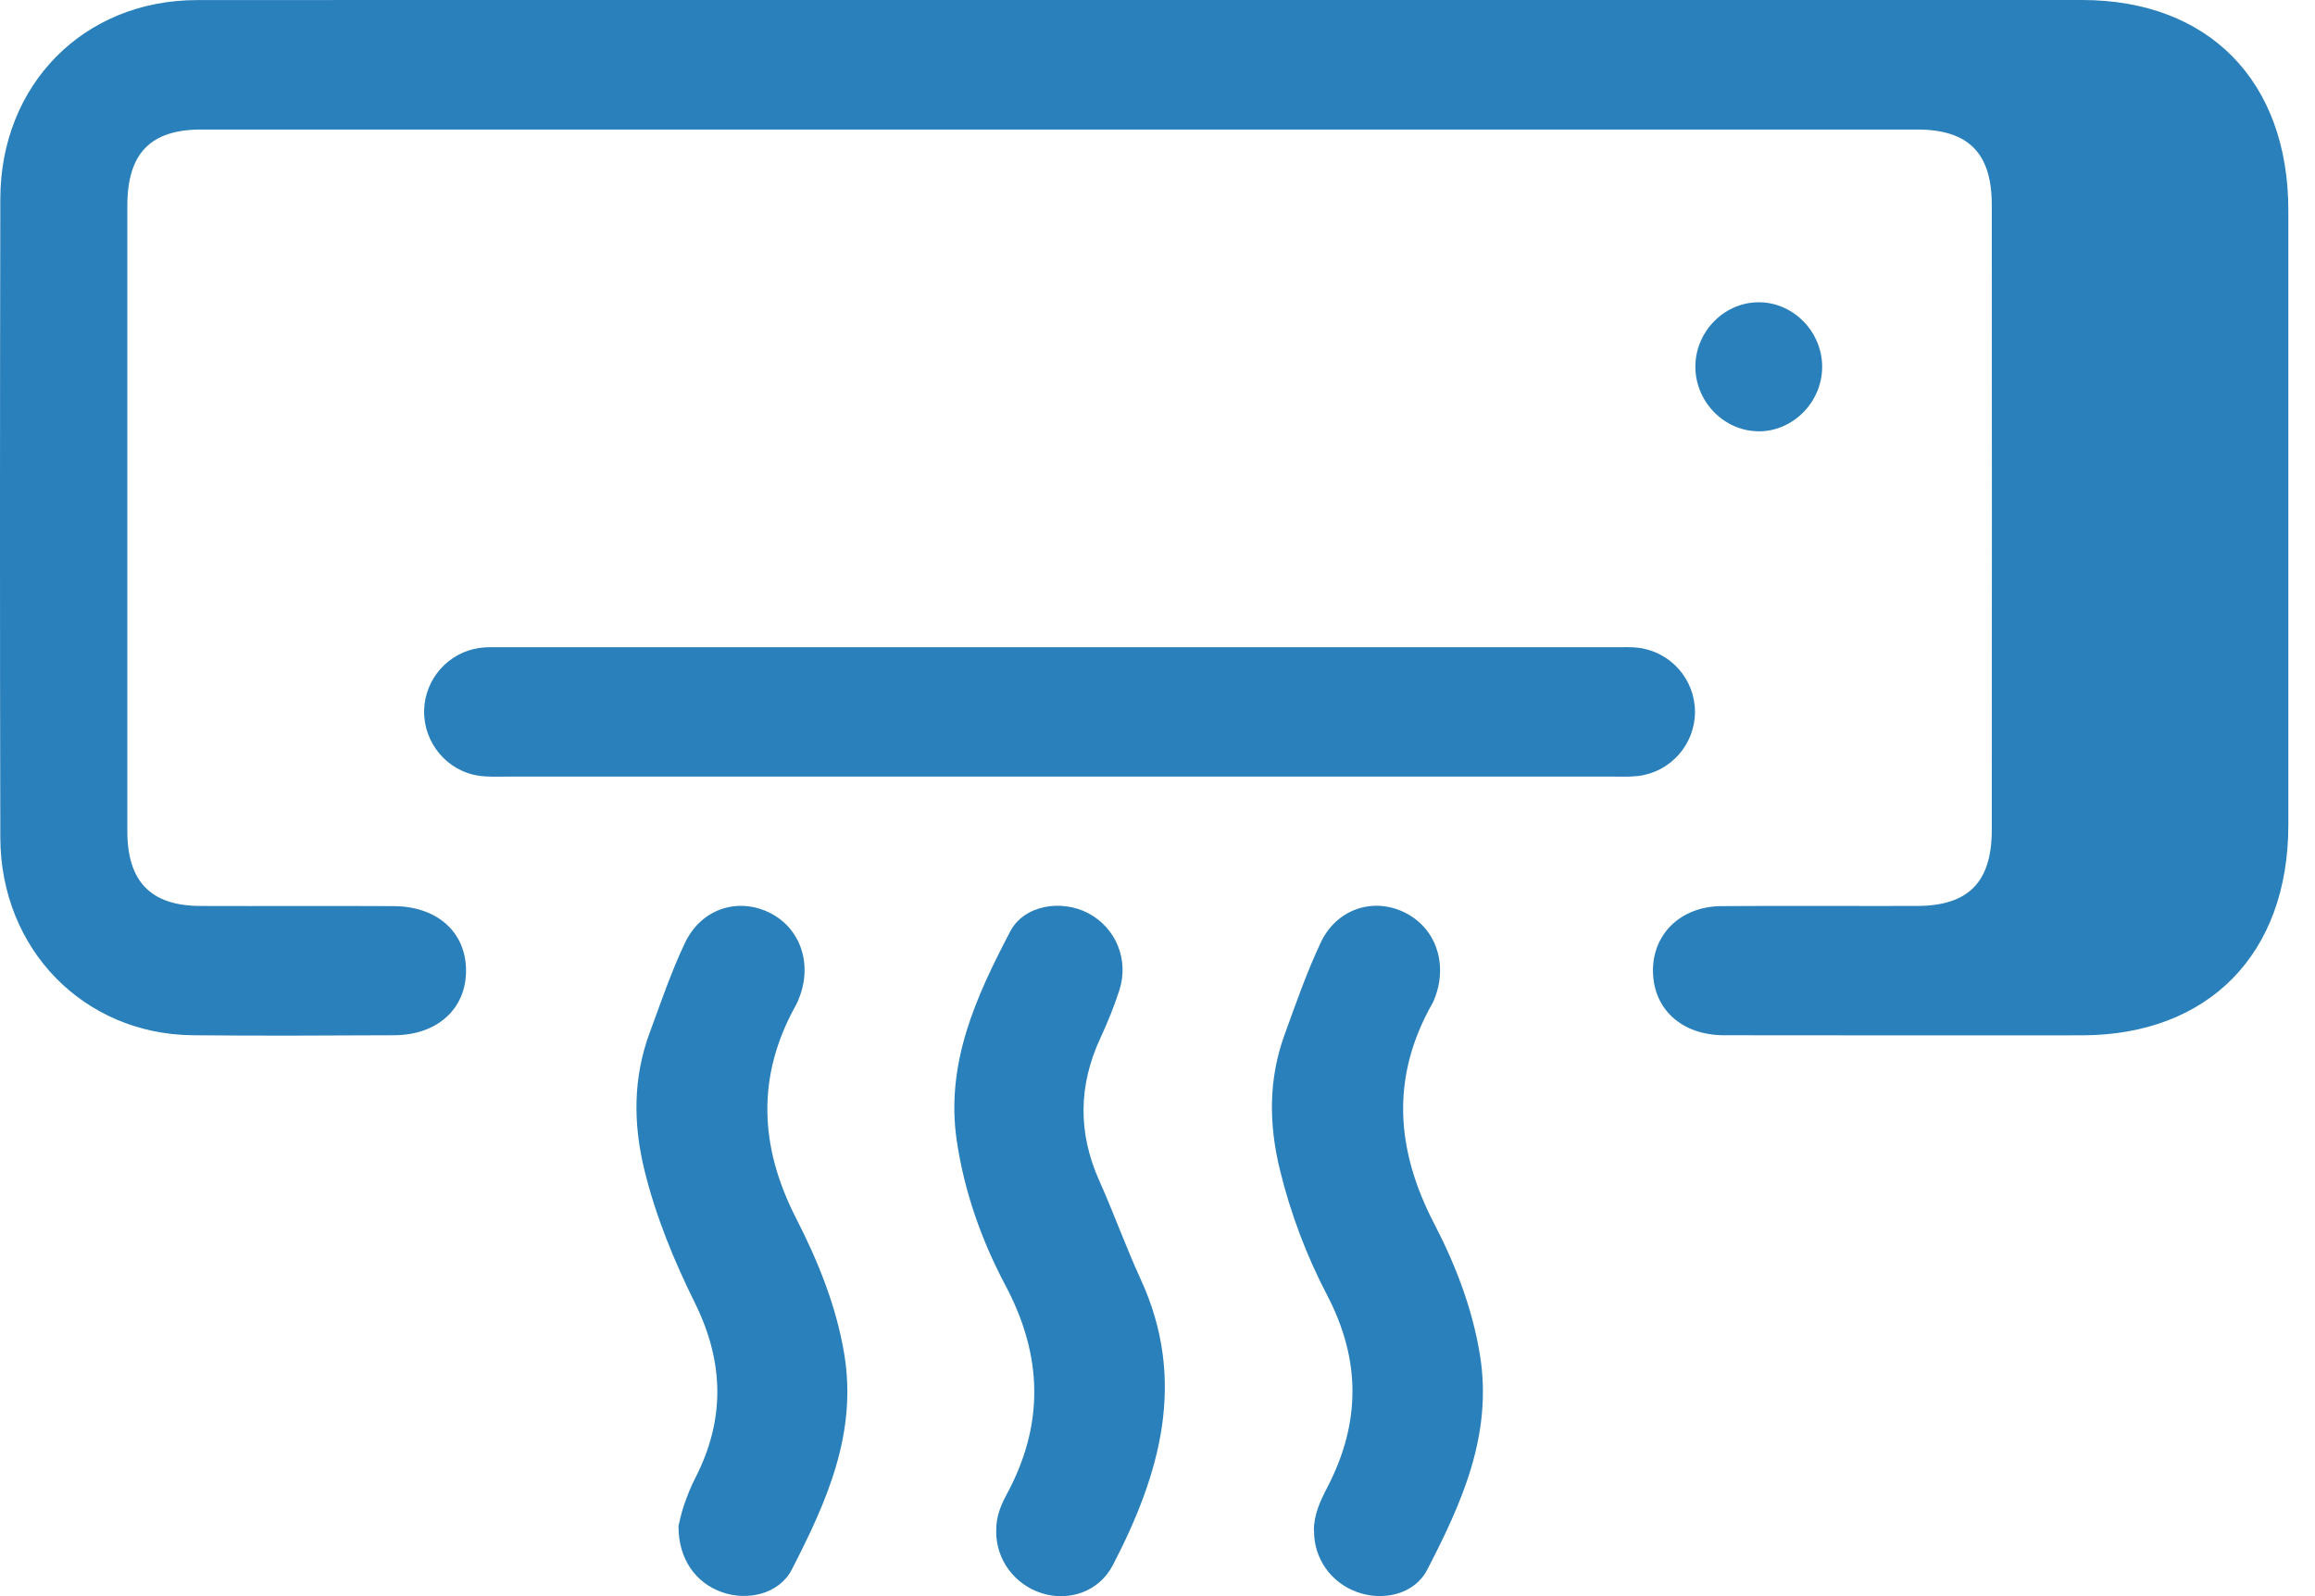 <svg width="29" height="20" viewBox="0 0 29 20" fill="none" xmlns="http://www.w3.org/2000/svg">
<g clip-path="url(#clip0_796_471)">
<path d="M14.339 -0.001C18.253 -0.001 22.167 -0.001 26.081 0C27.669 0 28.666 1.017 28.666 2.637C28.666 5.204 28.667 7.772 28.666 10.338C28.666 11.954 27.665 12.972 26.077 12.973C24.585 12.973 23.092 12.975 21.6 12.972C21.072 12.972 20.718 12.652 20.707 12.182C20.695 11.711 21.05 11.358 21.562 11.354C22.38 11.348 23.198 11.354 24.016 11.352C24.657 11.35 24.95 11.054 24.951 10.404C24.953 7.792 24.953 5.18 24.951 2.568C24.951 1.917 24.658 1.623 24.015 1.623C16.851 1.622 9.687 1.622 2.522 1.623C1.884 1.623 1.596 1.921 1.595 2.578C1.594 5.19 1.594 7.802 1.595 10.414C1.595 11.047 1.89 11.349 2.506 11.352C3.312 11.355 4.12 11.35 4.927 11.354C5.475 11.355 5.836 11.678 5.838 12.159C5.84 12.64 5.479 12.971 4.934 12.972C4.093 12.976 3.253 12.98 2.413 12.972C1.049 12.958 0.008 11.894 0.004 10.496C-0.002 7.828 -0.001 5.16 0.004 2.491C0.007 1.058 1.05 0.003 2.466 0.001C6.424 -0.002 10.382 -0.001 14.339 -0.001Z" fill="#2A80BA"/>
<path d="M13.263 9.731C10.964 9.731 8.666 9.731 6.368 9.731C6.246 9.731 6.123 9.737 6.003 9.721C5.6 9.664 5.304 9.306 5.313 8.901C5.322 8.508 5.616 8.174 6.007 8.119C6.094 8.106 6.183 8.11 6.272 8.11C10.935 8.11 15.598 8.11 20.261 8.11C20.35 8.11 20.439 8.106 20.526 8.117C20.931 8.169 21.234 8.515 21.233 8.922C21.232 9.327 20.929 9.673 20.523 9.723C20.414 9.736 20.302 9.731 20.191 9.731C17.882 9.731 15.572 9.731 13.263 9.731Z" fill="#2A80BA"/>
<path d="M8.498 19.126C8.511 19.075 8.532 18.965 8.569 18.859C8.609 18.743 8.654 18.627 8.711 18.518C9.086 17.785 9.071 17.067 8.705 16.326C8.443 15.796 8.216 15.246 8.073 14.663C7.93 14.078 7.93 13.505 8.139 12.939C8.279 12.561 8.408 12.177 8.581 11.814C8.781 11.394 9.225 11.246 9.618 11.426C10.008 11.604 10.177 12.044 10.022 12.475C10.007 12.518 9.99 12.56 9.968 12.599C9.475 13.487 9.513 14.365 9.971 15.262C10.245 15.798 10.475 16.359 10.576 16.967C10.741 17.965 10.352 18.823 9.921 19.663C9.762 19.974 9.367 20.064 9.045 19.951C8.713 19.835 8.498 19.532 8.5 19.125L8.498 19.126Z" fill="#2A80BA"/>
<path d="M12.48 19.185C12.475 19.022 12.531 18.874 12.605 18.736C13.084 17.857 13.066 16.994 12.596 16.108C12.297 15.545 12.082 14.94 11.986 14.298C11.841 13.324 12.229 12.487 12.654 11.673C12.829 11.338 13.297 11.268 13.629 11.441C13.979 11.624 14.147 12.028 14.021 12.412C13.955 12.614 13.875 12.813 13.785 13.006C13.509 13.601 13.502 14.193 13.77 14.793C13.953 15.202 14.104 15.626 14.291 16.033C14.872 17.299 14.533 18.471 13.941 19.611C13.768 19.945 13.393 20.069 13.055 19.965C12.709 19.857 12.477 19.544 12.479 19.186L12.48 19.185Z" fill="#2A80BA"/>
<path d="M16.459 19.179C16.458 18.98 16.54 18.804 16.627 18.638C17.046 17.831 17.05 17.042 16.624 16.227C16.366 15.733 16.167 15.206 16.033 14.657C15.893 14.084 15.89 13.52 16.092 12.965C16.233 12.575 16.37 12.182 16.546 11.808C16.745 11.39 17.197 11.243 17.586 11.429C17.974 11.613 18.137 12.052 17.982 12.483C17.97 12.514 17.959 12.547 17.942 12.575C17.42 13.499 17.485 14.405 17.965 15.331C18.232 15.845 18.443 16.39 18.539 16.976C18.701 17.975 18.312 18.831 17.879 19.669C17.717 19.981 17.323 20.066 17 19.949C16.671 19.831 16.457 19.525 16.461 19.178L16.459 19.179Z" fill="#2A80BA"/>
<path d="M22.042 5.404C21.608 5.41 21.239 5.041 21.238 4.597C21.236 4.168 21.583 3.802 22.005 3.788C22.44 3.772 22.815 4.133 22.826 4.577C22.837 5.02 22.478 5.398 22.043 5.405L22.042 5.404Z" fill="#2A80BA"/>
</g>
<defs>
<clipPath id="clip0_796_471">
<rect width="28.667" height="20" fill="white"/>
</clipPath>
</defs>
</svg>
